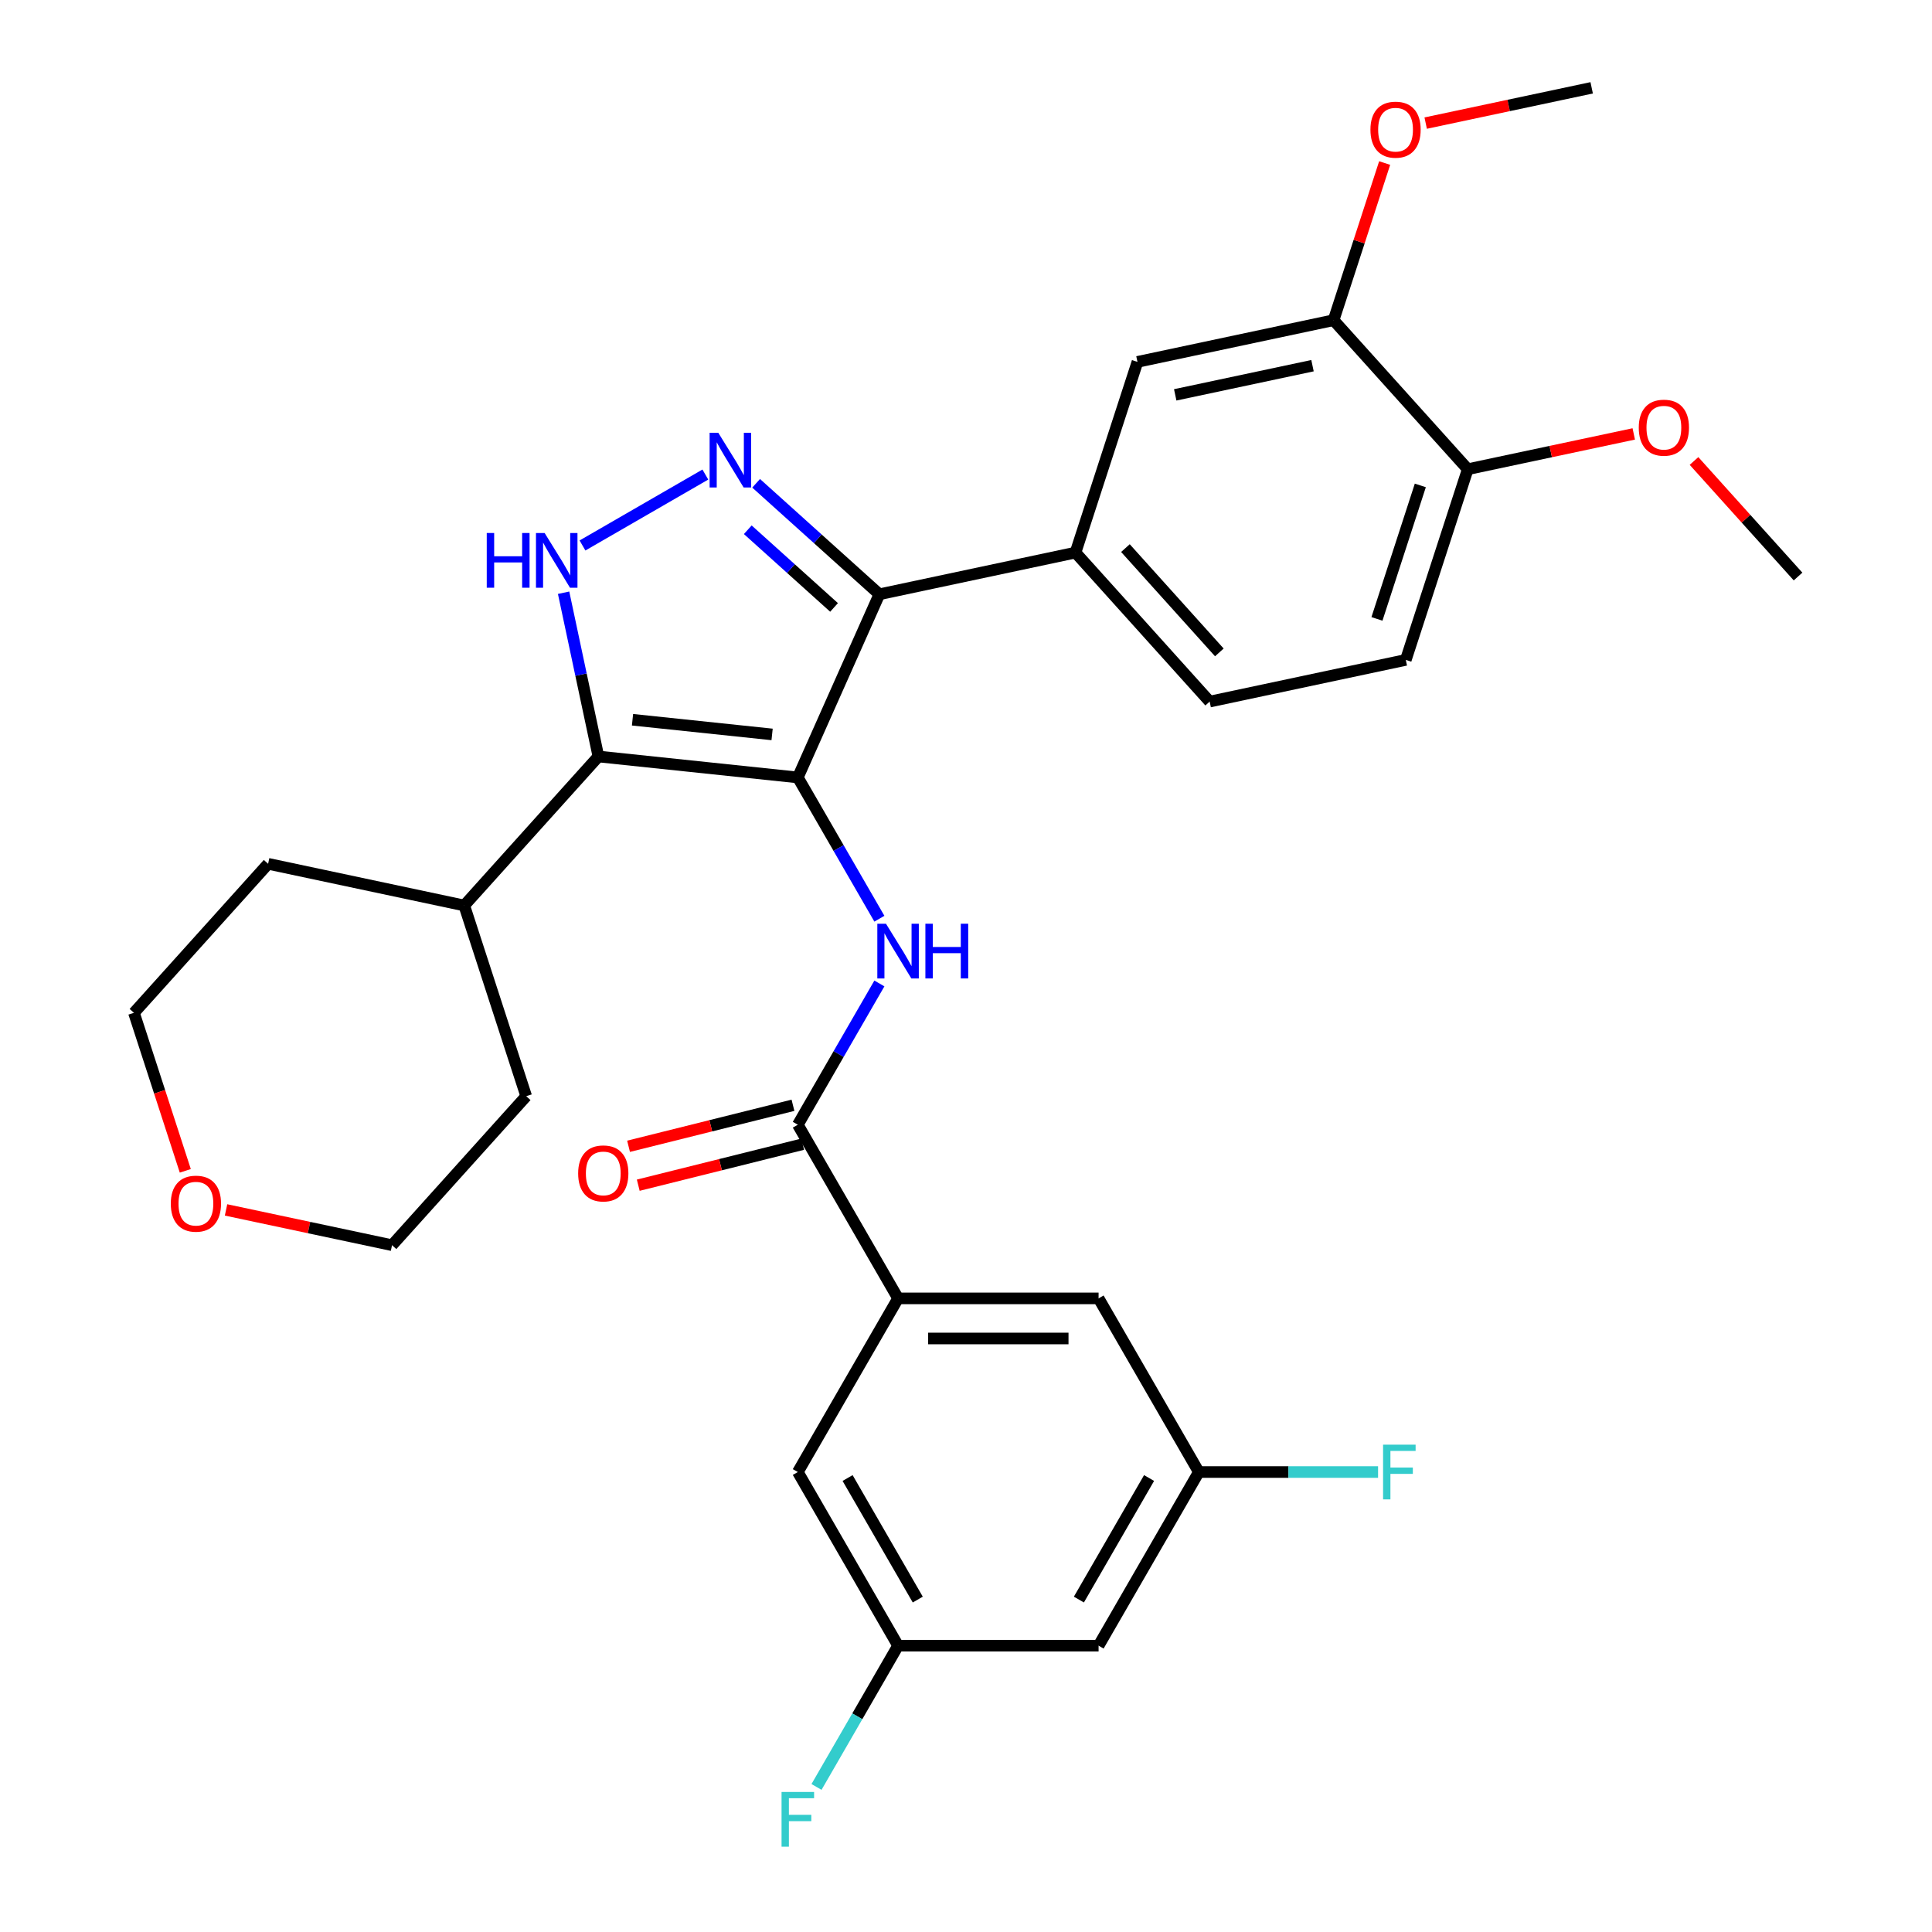 <?xml version='1.0' encoding='iso-8859-1'?>
<svg version='1.1' baseProfile='full'
              xmlns='http://www.w3.org/2000/svg'
                      xmlns:rdkit='http://www.rdkit.org/xml'
                      xmlns:xlink='http://www.w3.org/1999/xlink'
                  xml:space='preserve'
width='1000px' height='1000px' viewBox='0 0 1000 1000'>
<!-- END OF HEADER -->
<rect style='opacity:1.0;fill:#FFFFFF;stroke:none' width='1000' height='1000' x='0' y='0'> </rect>
<path class='bond-0' d='M 455.163,307.594 L 556.678,286.016' style='fill:none;fill-rule:evenodd;stroke:#000000;stroke-width:6px;stroke-linecap:butt;stroke-linejoin:miter;stroke-opacity:1' />
<path class='bond-1' d='M 455.163,307.594 L 412.951,402.404' style='fill:none;fill-rule:evenodd;stroke:#000000;stroke-width:6px;stroke-linecap:butt;stroke-linejoin:miter;stroke-opacity:1' />
<path class='bond-2' d='M 455.163,307.594 L 423.268,278.875' style='fill:none;fill-rule:evenodd;stroke:#000000;stroke-width:6px;stroke-linecap:butt;stroke-linejoin:miter;stroke-opacity:1' />
<path class='bond-2' d='M 423.268,278.875 L 391.372,250.156' style='fill:none;fill-rule:evenodd;stroke:#0000FF;stroke-width:6px;stroke-linecap:butt;stroke-linejoin:miter;stroke-opacity:1' />
<path class='bond-2' d='M 431.706,314.403 L 409.379,294.3' style='fill:none;fill-rule:evenodd;stroke:#000000;stroke-width:6px;stroke-linecap:butt;stroke-linejoin:miter;stroke-opacity:1' />
<path class='bond-2' d='M 409.379,294.3 L 387.052,274.197' style='fill:none;fill-rule:evenodd;stroke:#0000FF;stroke-width:6px;stroke-linecap:butt;stroke-linejoin:miter;stroke-opacity:1' />
<path class='bond-3' d='M 412.951,402.404 L 309.737,391.556' style='fill:none;fill-rule:evenodd;stroke:#000000;stroke-width:6px;stroke-linecap:butt;stroke-linejoin:miter;stroke-opacity:1' />
<path class='bond-3' d='M 399.638,380.134 L 327.388,372.54' style='fill:none;fill-rule:evenodd;stroke:#000000;stroke-width:6px;stroke-linecap:butt;stroke-linejoin:miter;stroke-opacity:1' />
<path class='bond-4' d='M 412.951,402.404 L 434.06,438.966' style='fill:none;fill-rule:evenodd;stroke:#000000;stroke-width:6px;stroke-linecap:butt;stroke-linejoin:miter;stroke-opacity:1' />
<path class='bond-4' d='M 434.06,438.966 L 455.169,475.528' style='fill:none;fill-rule:evenodd;stroke:#0000FF;stroke-width:6px;stroke-linecap:butt;stroke-linejoin:miter;stroke-opacity:1' />
<path class='bond-5' d='M 309.737,391.556 L 300.728,349.176' style='fill:none;fill-rule:evenodd;stroke:#000000;stroke-width:6px;stroke-linecap:butt;stroke-linejoin:miter;stroke-opacity:1' />
<path class='bond-5' d='M 300.728,349.176 L 291.72,306.796' style='fill:none;fill-rule:evenodd;stroke:#0000FF;stroke-width:6px;stroke-linecap:butt;stroke-linejoin:miter;stroke-opacity:1' />
<path class='bond-6' d='M 309.737,391.556 L 240.292,468.682' style='fill:none;fill-rule:evenodd;stroke:#000000;stroke-width:6px;stroke-linecap:butt;stroke-linejoin:miter;stroke-opacity:1' />
<path class='bond-7' d='M 301.494,282.342 L 365.088,245.626' style='fill:none;fill-rule:evenodd;stroke:#0000FF;stroke-width:6px;stroke-linecap:butt;stroke-linejoin:miter;stroke-opacity:1' />
<path class='bond-8' d='M 620.516,761.918 L 568.625,851.797' style='fill:none;fill-rule:evenodd;stroke:#000000;stroke-width:6px;stroke-linecap:butt;stroke-linejoin:miter;stroke-opacity:1' />
<path class='bond-8' d='M 594.757,765.022 L 558.433,827.937' style='fill:none;fill-rule:evenodd;stroke:#000000;stroke-width:6px;stroke-linecap:butt;stroke-linejoin:miter;stroke-opacity:1' />
<path class='bond-9' d='M 620.516,761.918 L 568.625,672.04' style='fill:none;fill-rule:evenodd;stroke:#000000;stroke-width:6px;stroke-linecap:butt;stroke-linejoin:miter;stroke-opacity:1' />
<path class='bond-10' d='M 620.516,761.918 L 666.9,761.918' style='fill:none;fill-rule:evenodd;stroke:#000000;stroke-width:6px;stroke-linecap:butt;stroke-linejoin:miter;stroke-opacity:1' />
<path class='bond-10' d='M 666.9,761.918 L 713.285,761.918' style='fill:none;fill-rule:evenodd;stroke:#33CCCC;stroke-width:6px;stroke-linecap:butt;stroke-linejoin:miter;stroke-opacity:1' />
<path class='bond-11' d='M 455.169,509.037 L 434.06,545.599' style='fill:none;fill-rule:evenodd;stroke:#0000FF;stroke-width:6px;stroke-linecap:butt;stroke-linejoin:miter;stroke-opacity:1' />
<path class='bond-11' d='M 434.06,545.599 L 412.951,582.161' style='fill:none;fill-rule:evenodd;stroke:#000000;stroke-width:6px;stroke-linecap:butt;stroke-linejoin:miter;stroke-opacity:1' />
<path class='bond-12' d='M 410.44,572.091 L 367.888,582.703' style='fill:none;fill-rule:evenodd;stroke:#000000;stroke-width:6px;stroke-linecap:butt;stroke-linejoin:miter;stroke-opacity:1' />
<path class='bond-12' d='M 367.888,582.703 L 325.336,593.315' style='fill:none;fill-rule:evenodd;stroke:#FF0000;stroke-width:6px;stroke-linecap:butt;stroke-linejoin:miter;stroke-opacity:1' />
<path class='bond-12' d='M 415.462,592.231 L 372.91,602.843' style='fill:none;fill-rule:evenodd;stroke:#000000;stroke-width:6px;stroke-linecap:butt;stroke-linejoin:miter;stroke-opacity:1' />
<path class='bond-12' d='M 372.91,602.843 L 330.358,613.455' style='fill:none;fill-rule:evenodd;stroke:#FF0000;stroke-width:6px;stroke-linecap:butt;stroke-linejoin:miter;stroke-opacity:1' />
<path class='bond-13' d='M 412.951,582.161 L 464.842,672.04' style='fill:none;fill-rule:evenodd;stroke:#000000;stroke-width:6px;stroke-linecap:butt;stroke-linejoin:miter;stroke-opacity:1' />
<path class='bond-14' d='M 568.625,851.797 L 464.842,851.797' style='fill:none;fill-rule:evenodd;stroke:#000000;stroke-width:6px;stroke-linecap:butt;stroke-linejoin:miter;stroke-opacity:1' />
<path class='bond-15' d='M 464.842,851.797 L 412.951,761.918' style='fill:none;fill-rule:evenodd;stroke:#000000;stroke-width:6px;stroke-linecap:butt;stroke-linejoin:miter;stroke-opacity:1' />
<path class='bond-15' d='M 475.034,827.937 L 438.71,765.022' style='fill:none;fill-rule:evenodd;stroke:#000000;stroke-width:6px;stroke-linecap:butt;stroke-linejoin:miter;stroke-opacity:1' />
<path class='bond-16' d='M 464.842,851.797 L 443.733,888.359' style='fill:none;fill-rule:evenodd;stroke:#000000;stroke-width:6px;stroke-linecap:butt;stroke-linejoin:miter;stroke-opacity:1' />
<path class='bond-16' d='M 443.733,888.359 L 422.624,924.921' style='fill:none;fill-rule:evenodd;stroke:#33CCCC;stroke-width:6px;stroke-linecap:butt;stroke-linejoin:miter;stroke-opacity:1' />
<path class='bond-17' d='M 240.292,468.682 L 138.778,447.104' style='fill:none;fill-rule:evenodd;stroke:#000000;stroke-width:6px;stroke-linecap:butt;stroke-linejoin:miter;stroke-opacity:1' />
<path class='bond-18' d='M 240.292,468.682 L 272.363,567.385' style='fill:none;fill-rule:evenodd;stroke:#000000;stroke-width:6px;stroke-linecap:butt;stroke-linejoin:miter;stroke-opacity:1' />
<path class='bond-19' d='M 138.778,447.104 L 69.333,524.23' style='fill:none;fill-rule:evenodd;stroke:#000000;stroke-width:6px;stroke-linecap:butt;stroke-linejoin:miter;stroke-opacity:1' />
<path class='bond-20' d='M 556.678,286.016 L 626.122,363.142' style='fill:none;fill-rule:evenodd;stroke:#000000;stroke-width:6px;stroke-linecap:butt;stroke-linejoin:miter;stroke-opacity:1' />
<path class='bond-20' d='M 582.52,283.696 L 631.131,337.684' style='fill:none;fill-rule:evenodd;stroke:#000000;stroke-width:6px;stroke-linecap:butt;stroke-linejoin:miter;stroke-opacity:1' />
<path class='bond-21' d='M 556.678,286.016 L 588.749,187.313' style='fill:none;fill-rule:evenodd;stroke:#000000;stroke-width:6px;stroke-linecap:butt;stroke-linejoin:miter;stroke-opacity:1' />
<path class='bond-22' d='M 626.122,363.142 L 727.637,341.564' style='fill:none;fill-rule:evenodd;stroke:#000000;stroke-width:6px;stroke-linecap:butt;stroke-linejoin:miter;stroke-opacity:1' />
<path class='bond-23' d='M 588.749,187.313 L 690.263,165.735' style='fill:none;fill-rule:evenodd;stroke:#000000;stroke-width:6px;stroke-linecap:butt;stroke-linejoin:miter;stroke-opacity:1' />
<path class='bond-23' d='M 608.291,204.379 L 679.352,189.275' style='fill:none;fill-rule:evenodd;stroke:#000000;stroke-width:6px;stroke-linecap:butt;stroke-linejoin:miter;stroke-opacity:1' />
<path class='bond-24' d='M 727.637,341.564 L 759.708,242.861' style='fill:none;fill-rule:evenodd;stroke:#000000;stroke-width:6px;stroke-linecap:butt;stroke-linejoin:miter;stroke-opacity:1' />
<path class='bond-24' d='M 712.707,320.345 L 735.156,251.252' style='fill:none;fill-rule:evenodd;stroke:#000000;stroke-width:6px;stroke-linecap:butt;stroke-linejoin:miter;stroke-opacity:1' />
<path class='bond-25' d='M 690.263,165.735 L 759.708,242.861' style='fill:none;fill-rule:evenodd;stroke:#000000;stroke-width:6px;stroke-linecap:butt;stroke-linejoin:miter;stroke-opacity:1' />
<path class='bond-26' d='M 690.263,165.735 L 703.479,125.061' style='fill:none;fill-rule:evenodd;stroke:#000000;stroke-width:6px;stroke-linecap:butt;stroke-linejoin:miter;stroke-opacity:1' />
<path class='bond-26' d='M 703.479,125.061 L 716.695,84.387' style='fill:none;fill-rule:evenodd;stroke:#FF0000;stroke-width:6px;stroke-linecap:butt;stroke-linejoin:miter;stroke-opacity:1' />
<path class='bond-27' d='M 759.708,242.861 L 802.668,233.73' style='fill:none;fill-rule:evenodd;stroke:#000000;stroke-width:6px;stroke-linecap:butt;stroke-linejoin:miter;stroke-opacity:1' />
<path class='bond-27' d='M 802.668,233.73 L 845.628,224.598' style='fill:none;fill-rule:evenodd;stroke:#FF0000;stroke-width:6px;stroke-linecap:butt;stroke-linejoin:miter;stroke-opacity:1' />
<path class='bond-28' d='M 876.817,238.603 L 903.742,268.506' style='fill:none;fill-rule:evenodd;stroke:#FF0000;stroke-width:6px;stroke-linecap:butt;stroke-linejoin:miter;stroke-opacity:1' />
<path class='bond-28' d='M 903.742,268.506 L 930.667,298.409' style='fill:none;fill-rule:evenodd;stroke:#000000;stroke-width:6px;stroke-linecap:butt;stroke-linejoin:miter;stroke-opacity:1' />
<path class='bond-29' d='M 737.929,63.718 L 780.889,54.586' style='fill:none;fill-rule:evenodd;stroke:#FF0000;stroke-width:6px;stroke-linecap:butt;stroke-linejoin:miter;stroke-opacity:1' />
<path class='bond-29' d='M 780.889,54.586 L 823.849,45.455' style='fill:none;fill-rule:evenodd;stroke:#000000;stroke-width:6px;stroke-linecap:butt;stroke-linejoin:miter;stroke-opacity:1' />
<path class='bond-30' d='M 69.333,524.23 L 82.621,565.124' style='fill:none;fill-rule:evenodd;stroke:#000000;stroke-width:6px;stroke-linecap:butt;stroke-linejoin:miter;stroke-opacity:1' />
<path class='bond-30' d='M 82.621,565.124 L 95.908,606.018' style='fill:none;fill-rule:evenodd;stroke:#FF0000;stroke-width:6px;stroke-linecap:butt;stroke-linejoin:miter;stroke-opacity:1' />
<path class='bond-31' d='M 116.999,626.248 L 159.959,635.379' style='fill:none;fill-rule:evenodd;stroke:#FF0000;stroke-width:6px;stroke-linecap:butt;stroke-linejoin:miter;stroke-opacity:1' />
<path class='bond-31' d='M 159.959,635.379 L 202.919,644.511' style='fill:none;fill-rule:evenodd;stroke:#000000;stroke-width:6px;stroke-linecap:butt;stroke-linejoin:miter;stroke-opacity:1' />
<path class='bond-32' d='M 202.919,644.511 L 272.363,567.385' style='fill:none;fill-rule:evenodd;stroke:#000000;stroke-width:6px;stroke-linecap:butt;stroke-linejoin:miter;stroke-opacity:1' />
<path class='bond-33' d='M 412.951,761.918 L 464.842,672.04' style='fill:none;fill-rule:evenodd;stroke:#000000;stroke-width:6px;stroke-linecap:butt;stroke-linejoin:miter;stroke-opacity:1' />
<path class='bond-34' d='M 464.842,672.04 L 568.625,672.04' style='fill:none;fill-rule:evenodd;stroke:#000000;stroke-width:6px;stroke-linecap:butt;stroke-linejoin:miter;stroke-opacity:1' />
<path class='bond-34' d='M 480.41,692.796 L 553.058,692.796' style='fill:none;fill-rule:evenodd;stroke:#000000;stroke-width:6px;stroke-linecap:butt;stroke-linejoin:miter;stroke-opacity:1' />
<path  class='atom-3' d='M 251.939 275.881
L 255.779 275.881
L 255.779 287.921
L 270.259 287.921
L 270.259 275.881
L 274.099 275.881
L 274.099 304.201
L 270.259 304.201
L 270.259 291.121
L 255.779 291.121
L 255.779 304.201
L 251.939 304.201
L 251.939 275.881
' fill='#0000FF'/>
<path  class='atom-3' d='M 281.899 275.881
L 291.179 290.881
Q 292.099 292.361, 293.579 295.041
Q 295.059 297.721, 295.139 297.881
L 295.139 275.881
L 298.899 275.881
L 298.899 304.201
L 295.019 304.201
L 285.059 287.801
Q 283.899 285.881, 282.659 283.681
Q 281.459 281.481, 281.099 280.801
L 281.099 304.201
L 277.419 304.201
L 277.419 275.881
L 281.899 275.881
' fill='#0000FF'/>
<path  class='atom-4' d='M 371.777 223.99
L 381.057 238.99
Q 381.977 240.47, 383.457 243.15
Q 384.937 245.83, 385.017 245.99
L 385.017 223.99
L 388.777 223.99
L 388.777 252.31
L 384.897 252.31
L 374.937 235.91
Q 373.777 233.99, 372.537 231.79
Q 371.337 229.59, 370.977 228.91
L 370.977 252.31
L 367.297 252.31
L 367.297 223.99
L 371.777 223.99
' fill='#0000FF'/>
<path  class='atom-6' d='M 458.582 478.123
L 467.862 493.123
Q 468.782 494.603, 470.262 497.283
Q 471.742 499.963, 471.822 500.123
L 471.822 478.123
L 475.582 478.123
L 475.582 506.443
L 471.702 506.443
L 461.742 490.043
Q 460.582 488.123, 459.342 485.923
Q 458.142 483.723, 457.782 483.043
L 457.782 506.443
L 454.102 506.443
L 454.102 478.123
L 458.582 478.123
' fill='#0000FF'/>
<path  class='atom-6' d='M 478.982 478.123
L 482.822 478.123
L 482.822 490.163
L 497.302 490.163
L 497.302 478.123
L 501.142 478.123
L 501.142 506.443
L 497.302 506.443
L 497.302 493.363
L 482.822 493.363
L 482.822 506.443
L 478.982 506.443
L 478.982 478.123
' fill='#0000FF'/>
<path  class='atom-8' d='M 299.252 607.354
Q 299.252 600.554, 302.612 596.754
Q 305.972 592.954, 312.252 592.954
Q 318.532 592.954, 321.892 596.754
Q 325.252 600.554, 325.252 607.354
Q 325.252 614.234, 321.852 618.154
Q 318.452 622.034, 312.252 622.034
Q 306.012 622.034, 302.612 618.154
Q 299.252 614.274, 299.252 607.354
M 312.252 618.834
Q 316.572 618.834, 318.892 615.954
Q 321.252 613.034, 321.252 607.354
Q 321.252 601.794, 318.892 598.994
Q 316.572 596.154, 312.252 596.154
Q 307.932 596.154, 305.572 598.954
Q 303.252 601.754, 303.252 607.354
Q 303.252 613.074, 305.572 615.954
Q 307.932 618.834, 312.252 618.834
' fill='#FF0000'/>
<path  class='atom-19' d='M 848.222 221.363
Q 848.222 214.563, 851.582 210.763
Q 854.942 206.963, 861.222 206.963
Q 867.502 206.963, 870.862 210.763
Q 874.222 214.563, 874.222 221.363
Q 874.222 228.243, 870.822 232.163
Q 867.422 236.043, 861.222 236.043
Q 854.982 236.043, 851.582 232.163
Q 848.222 228.283, 848.222 221.363
M 861.222 232.843
Q 865.542 232.843, 867.862 229.963
Q 870.222 227.043, 870.222 221.363
Q 870.222 215.803, 867.862 213.003
Q 865.542 210.163, 861.222 210.163
Q 856.902 210.163, 854.542 212.963
Q 852.222 215.763, 852.222 221.363
Q 852.222 227.083, 854.542 229.963
Q 856.902 232.843, 861.222 232.843
' fill='#FF0000'/>
<path  class='atom-20' d='M 709.334 67.112
Q 709.334 60.312, 712.694 56.512
Q 716.054 52.712, 722.334 52.712
Q 728.614 52.712, 731.974 56.512
Q 735.334 60.312, 735.334 67.112
Q 735.334 73.992, 731.934 77.912
Q 728.534 81.792, 722.334 81.792
Q 716.094 81.792, 712.694 77.912
Q 709.334 74.032, 709.334 67.112
M 722.334 78.592
Q 726.654 78.592, 728.974 75.712
Q 731.334 72.792, 731.334 67.112
Q 731.334 61.552, 728.974 58.752
Q 726.654 55.912, 722.334 55.912
Q 718.014 55.912, 715.654 58.712
Q 713.334 61.512, 713.334 67.112
Q 713.334 72.832, 715.654 75.712
Q 718.014 78.592, 722.334 78.592
' fill='#FF0000'/>
<path  class='atom-24' d='M 88.404 623.013
Q 88.404 616.213, 91.764 612.413
Q 95.124 608.613, 101.404 608.613
Q 107.684 608.613, 111.044 612.413
Q 114.404 616.213, 114.404 623.013
Q 114.404 629.893, 111.004 633.813
Q 107.604 637.693, 101.404 637.693
Q 95.164 637.693, 91.764 633.813
Q 88.404 629.933, 88.404 623.013
M 101.404 634.493
Q 105.724 634.493, 108.044 631.613
Q 110.404 628.693, 110.404 623.013
Q 110.404 617.453, 108.044 614.653
Q 105.724 611.813, 101.404 611.813
Q 97.084 611.813, 94.724 614.613
Q 92.404 617.413, 92.404 623.013
Q 92.404 628.733, 94.724 631.613
Q 97.084 634.493, 101.404 634.493
' fill='#FF0000'/>
<path  class='atom-30' d='M 404.531 927.515
L 421.371 927.515
L 421.371 930.755
L 408.331 930.755
L 408.331 939.355
L 419.931 939.355
L 419.931 942.635
L 408.331 942.635
L 408.331 955.835
L 404.531 955.835
L 404.531 927.515
' fill='#33CCCC'/>
<path  class='atom-31' d='M 715.879 747.758
L 732.719 747.758
L 732.719 750.998
L 719.679 750.998
L 719.679 759.598
L 731.279 759.598
L 731.279 762.878
L 719.679 762.878
L 719.679 776.078
L 715.879 776.078
L 715.879 747.758
' fill='#33CCCC'/>
</svg>
